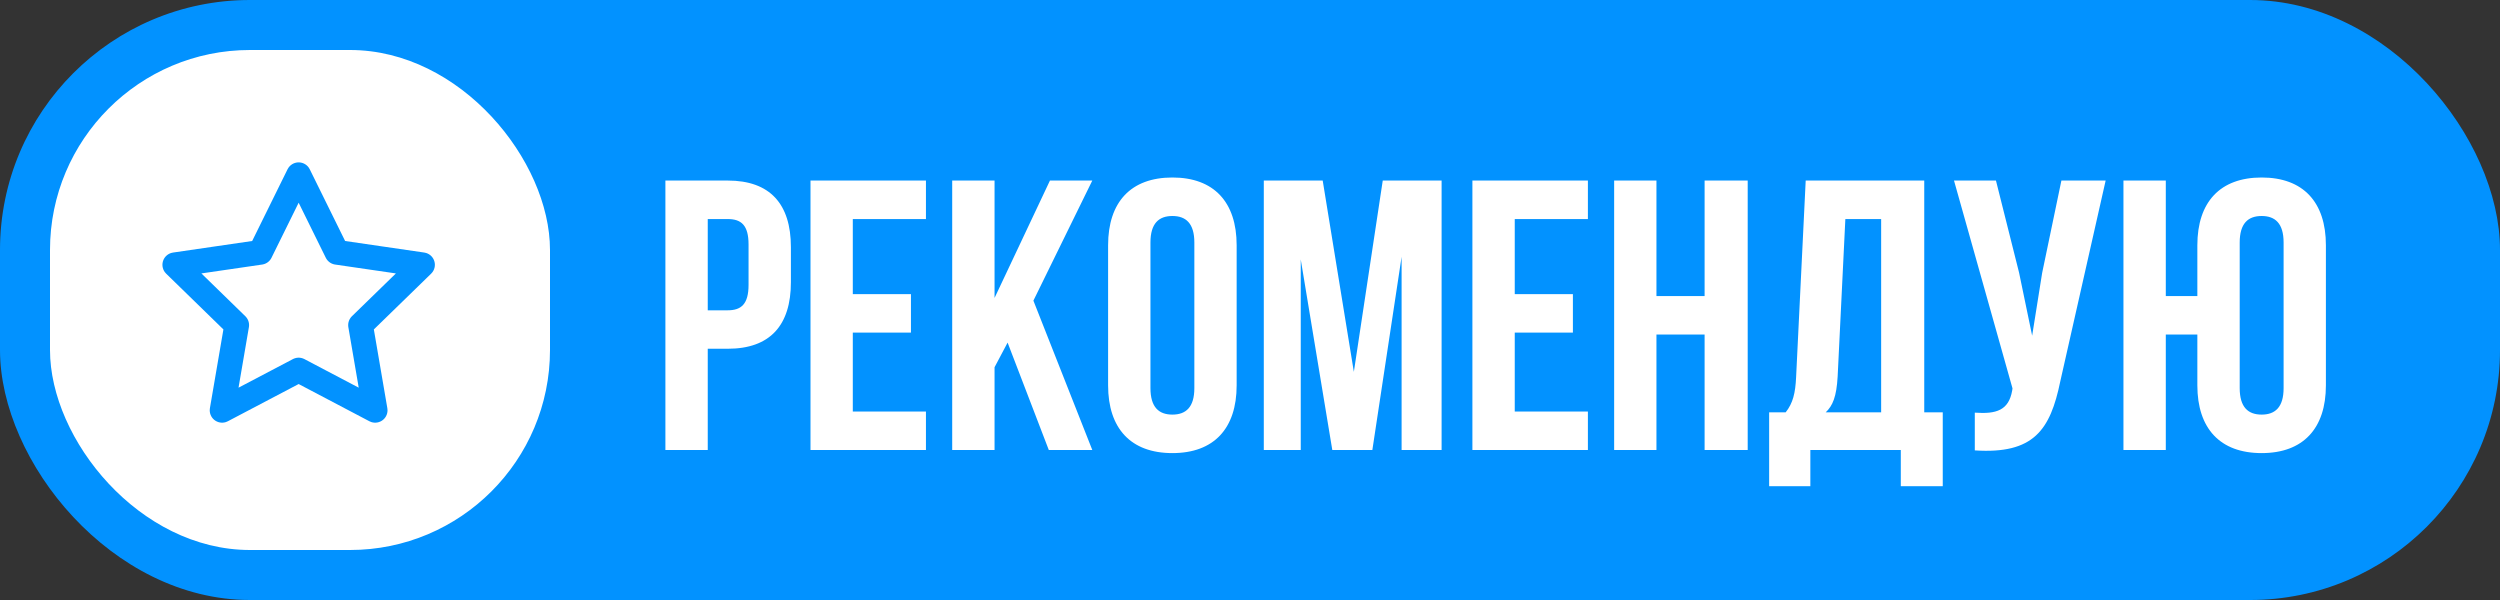 <?xml version="1.0" encoding="UTF-8"?> <svg xmlns="http://www.w3.org/2000/svg" width="50" height="12" viewBox="0 0 50 12" fill="none"><rect x="0" y="0" width="50" height="12" fill="#333333" stroke="none"/><rect width="50" height="12" rx="5" fill="#0292FF"></rect><path d="M14.555 3.611C15.402 3.611 15.818 4.081 15.818 4.943V5.644C15.818 6.506 15.402 6.975 14.555 6.975H14.155V9H13.308V3.611H14.555ZM14.555 4.381H14.155V6.206H14.555C14.825 6.206 14.971 6.082 14.971 5.698V4.889C14.971 4.504 14.825 4.381 14.555 4.381ZM17.056 4.381V5.882H18.219V6.652H17.056V8.23H18.519V9H16.21V3.611H18.519V4.381H17.056ZM20.976 9L20.152 6.852L19.891 7.345V9H19.044V3.611H19.891V5.959L20.999 3.611H21.846L20.668 6.013L21.846 9H20.976ZM23.009 4.851V7.761C23.009 8.146 23.178 8.292 23.448 8.292C23.717 8.292 23.887 8.146 23.887 7.761V4.851C23.887 4.466 23.717 4.32 23.448 4.32C23.178 4.32 23.009 4.466 23.009 4.851ZM22.162 7.707V4.905C22.162 4.042 22.616 3.55 23.448 3.55C24.279 3.55 24.733 4.042 24.733 4.905V7.707C24.733 8.569 24.279 9.062 23.448 9.062C22.616 9.062 22.162 8.569 22.162 7.707ZM26.454 3.611L27.077 7.437L27.655 3.611H28.832V9H28.032V5.136L27.447 9H26.646L26.015 5.189V9H25.276V3.611H26.454ZM30.295 4.381V5.882H31.458V6.652H30.295V8.23H31.758V9H29.448V3.611H31.758V4.381H30.295ZM33.129 6.691V9H32.283V3.611H33.129V5.921H34.092V3.611H34.954V9H34.092V6.691H33.129ZM38.855 9.724H38.016V9H36.207V9.724H35.383V8.246H35.714C35.86 8.061 35.907 7.861 35.922 7.545L36.114 3.611H38.485V8.246H38.855V9.724ZM36.907 4.381L36.753 7.53C36.73 7.938 36.653 8.115 36.515 8.246H37.623V4.381H36.907ZM42.113 3.611L41.205 7.63C41.005 8.6 40.674 9.085 39.496 9.008V8.253C39.927 8.284 40.173 8.207 40.243 7.814L40.25 7.768L39.08 3.611H39.919L40.381 5.451L40.643 6.714L40.843 5.459L41.228 3.611H42.113ZM43.947 7.707V6.691H43.316V9H42.469V3.611H43.316V5.921H43.947V4.905C43.947 4.042 44.401 3.55 45.233 3.55C46.064 3.55 46.518 4.042 46.518 4.905V7.707C46.518 8.569 46.064 9.062 45.233 9.062C44.401 9.062 43.947 8.569 43.947 7.707ZM44.794 4.851V7.761C44.794 8.146 44.963 8.292 45.233 8.292C45.502 8.292 45.672 8.146 45.672 7.761V4.851C45.672 4.466 45.502 4.32 45.233 4.32C44.963 4.32 44.794 4.466 44.794 4.851Z" fill="white"></path><rect x="1" y="1" width="10" height="10" rx="4" fill="white"></rect><g clip-path="url(#clip0_72_8)"><path d="M5.973 3.495L6.738 5.046L8.45 5.296L7.211 6.502L7.503 8.206L5.973 7.401L4.442 8.206L4.734 6.502L3.496 5.296L5.208 5.046L5.973 3.495Z" stroke="#0292FF" stroke-width="0.495" stroke-linecap="round" stroke-linejoin="round"></path></g><defs><clipPath id="clip0_72_8"><rect width="5.944" height="5.944" fill="white" transform="translate(3 3)"></rect></clipPath></defs></svg> 